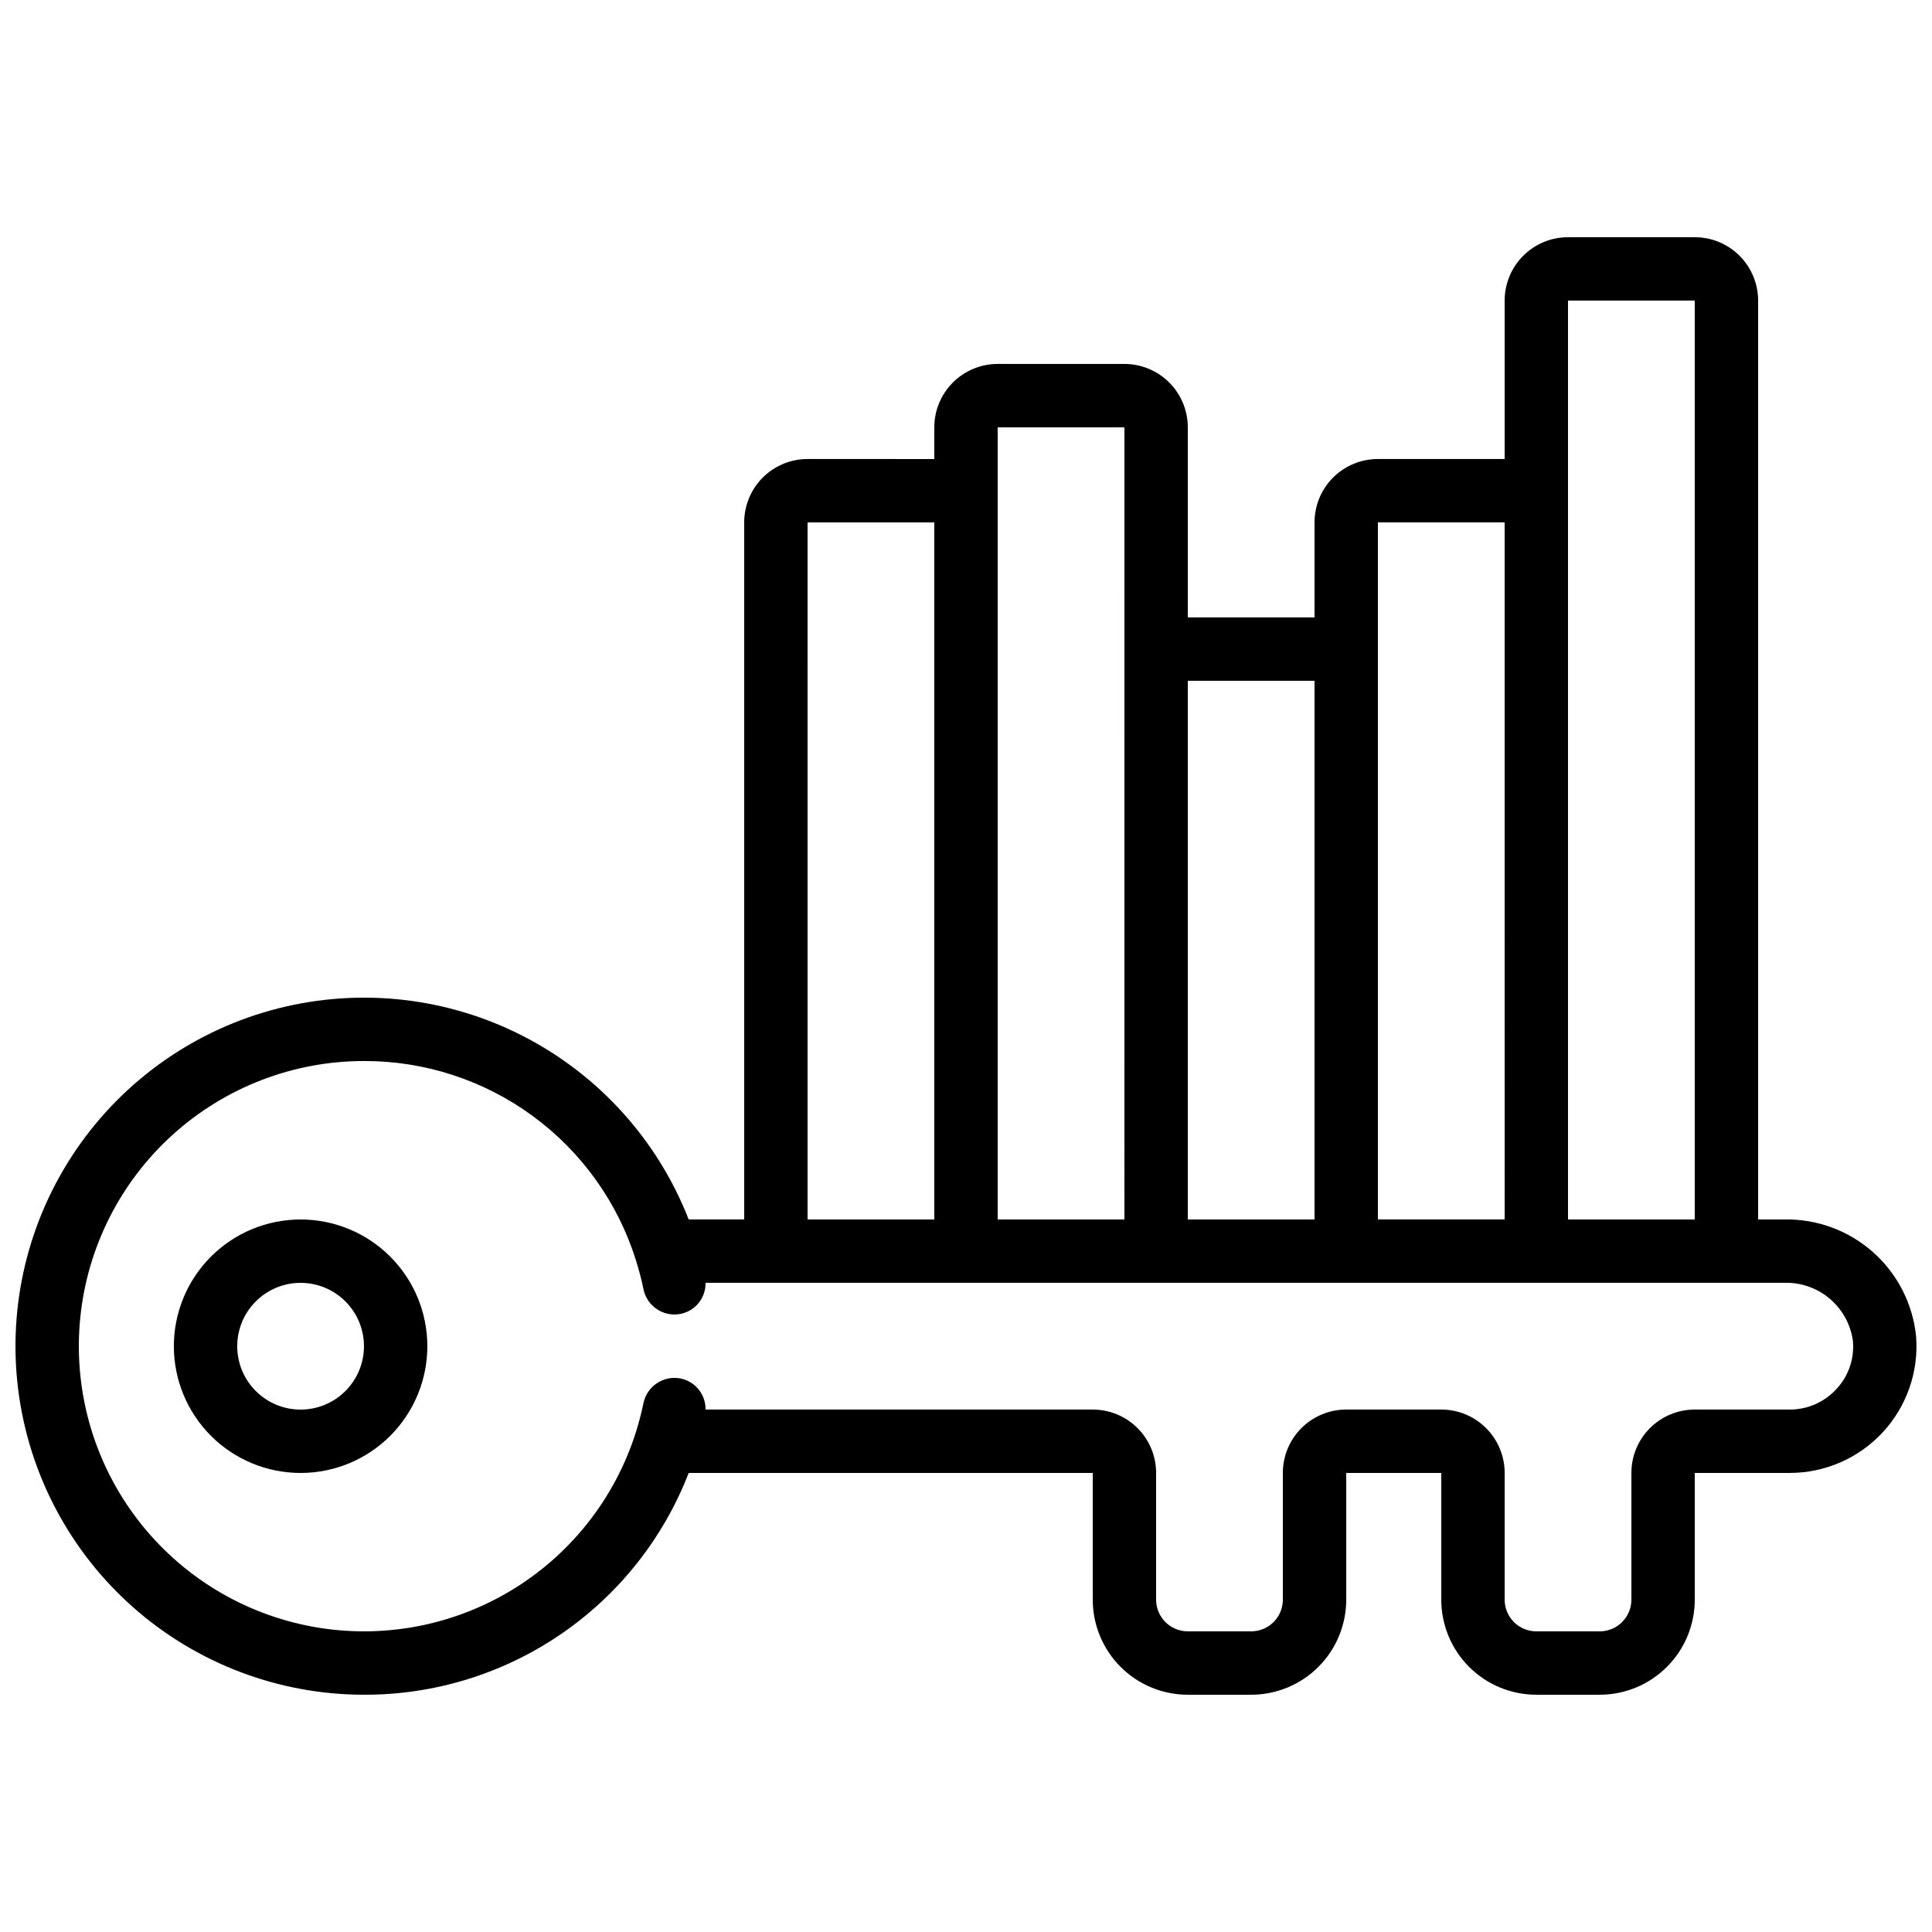 <?xml version="1.0" encoding="UTF-8"?>
<!-- Uploaded to: ICON Repo, www.svgrepo.com, Generator: ICON Repo Mixer Tools -->
<svg width="800px" height="800px" version="1.1" viewBox="144 144 512 512" xmlns="http://www.w3.org/2000/svg">
 <defs>
  <clipPath id="a">
   <path d="m148.09 206h503.81v388h-503.81z"/>
  </clipPath>
 </defs>
 <path d="m223.66 534.35c8.91 0 17.453-3.539 23.75-9.836 6.301-6.301 9.84-14.844 9.84-23.75 0-8.91-3.539-17.453-9.84-23.75-6.297-6.301-14.84-9.84-23.75-9.84-8.906 0-17.449 3.539-23.75 9.84-6.297 6.297-9.836 14.84-9.836 23.75 0 8.906 3.539 17.449 9.836 23.75 6.301 6.297 14.844 9.836 23.75 9.836zm0-50.383c4.453 0 8.727 1.77 11.875 4.922 3.152 3.148 4.918 7.418 4.918 11.875 0 4.453-1.766 8.723-4.918 11.875-3.148 3.148-7.422 4.918-11.875 4.918-4.453 0-8.723-1.77-11.875-4.918-3.148-3.152-4.918-7.422-4.918-11.875 0-4.457 1.77-8.727 4.918-11.875 3.152-3.152 7.422-4.922 11.875-4.922z"/>
 <g clip-path="url(#a)">
  <path d="m240.46 593.12c18.605 0.055 36.789-5.535 52.152-16.031 15.363-10.492 27.184-25.398 33.898-42.746h107.08v33.586c0 6.684 2.652 13.09 7.379 17.812 4.723 4.727 11.129 7.379 17.812 7.379h16.793c6.68 0 13.086-2.652 17.812-7.379 4.723-4.723 7.379-11.129 7.379-17.812v-33.586h25.191v33.586h-0.004c0 6.684 2.656 13.09 7.379 17.812 4.727 4.727 11.133 7.379 17.812 7.379h16.793c6.684 0 13.09-2.652 17.812-7.379 4.727-4.723 7.379-11.129 7.379-17.812v-33.586h25.191c9.328-0.004 18.238-3.891 24.59-10.727 6.348-6.836 9.57-16.008 8.887-25.312-0.828-8.629-4.879-16.633-11.348-22.402-6.473-5.773-14.879-8.891-23.547-8.734h-6.981v-243.51c0-4.453-1.77-8.723-4.918-11.875-3.148-3.148-7.422-4.918-11.875-4.918h-33.586c-4.453 0-8.727 1.77-11.875 4.918-3.148 3.152-4.918 7.422-4.918 11.875v41.984h-33.59c-4.453 0-8.723 1.77-11.875 4.918-3.148 3.152-4.918 7.422-4.918 11.875v25.191h-33.586v-50.379c0-4.457-1.77-8.727-4.918-11.875-3.152-3.152-7.422-4.922-11.875-4.922h-33.59c-4.453 0-8.727 1.77-11.875 4.922-3.148 3.148-4.918 7.418-4.918 11.875v8.398l-33.586-0.004c-4.457 0-8.727 1.77-11.875 4.918-3.152 3.152-4.918 7.422-4.918 11.875v184.73h-14.715c-8.188-20.973-23.754-38.234-43.777-48.539-20.02-10.305-43.113-12.938-64.941-7.41-21.828 5.527-40.887 18.84-53.586 37.434-12.703 18.59-18.176 41.184-15.391 63.527s13.637 42.902 30.512 57.809c16.879 14.902 38.617 23.133 61.133 23.133zm319.08-369.46h33.586v243.51h-33.586zm-50.383 58.777h33.586l0.004 184.73h-33.59zm-16.793 41.984v142.75h-33.586v-142.75zm-83.969-67.172h33.586l0.004 209.92h-33.59zm-50.383 25.191h33.586l0.004 184.73h-33.586zm-117.55 142.74c16.094-0.039 31.777 5.074 44.75 14.594 12.973 9.52 22.559 22.945 27.348 38.309 0.746 2.418 1.445 4.981 1.965 7.559v-0.004c0.797 3.91 4.231 6.715 8.219 6.719 2.215 0 4.332-0.891 5.879-2.473 1.551-1.578 2.398-3.711 2.359-5.926h285.92c4.41-0.121 8.711 1.402 12.062 4.269 3.356 2.867 5.527 6.879 6.09 11.258v0.059c0.395 4.863-1.387 9.652-4.871 13.074-3.137 3.16-7.41 4.938-11.863 4.93h-25.191c-4.453 0-8.727 1.77-11.875 4.918-3.148 3.148-4.918 7.422-4.918 11.875v33.586c0 2.227-0.887 4.363-2.461 5.938-1.574 1.574-3.711 2.461-5.938 2.461h-16.793c-4.637 0-8.395-3.758-8.395-8.398v-33.586c0-4.453-1.77-8.727-4.922-11.875-3.148-3.148-7.418-4.918-11.875-4.918h-25.188c-4.457 0-8.727 1.77-11.875 4.918-3.152 3.148-4.922 7.422-4.922 11.875v33.586c0 2.227-0.883 4.363-2.457 5.938-1.574 1.574-3.711 2.461-5.938 2.461h-16.793c-4.637 0-8.398-3.758-8.398-8.398v-33.586c0-4.453-1.77-8.727-4.918-11.875-3.148-3.148-7.422-4.918-11.875-4.918h-102.61c0.062-3.953-2.684-7.398-6.551-8.223-4.539-0.926-8.977 2-9.906 6.543-0.52 2.57-1.219 5.129-1.965 7.559-5.617 17.852-17.656 32.988-33.789 42.473-16.137 9.484-35.215 12.648-53.547 8.871-18.332-3.773-34.609-14.219-45.68-29.305-11.074-15.09-16.156-33.75-14.258-52.371 1.898-18.621 10.637-35.875 24.523-48.418 13.887-12.547 31.938-19.492 50.652-19.496z"/>
 </g>
</svg>